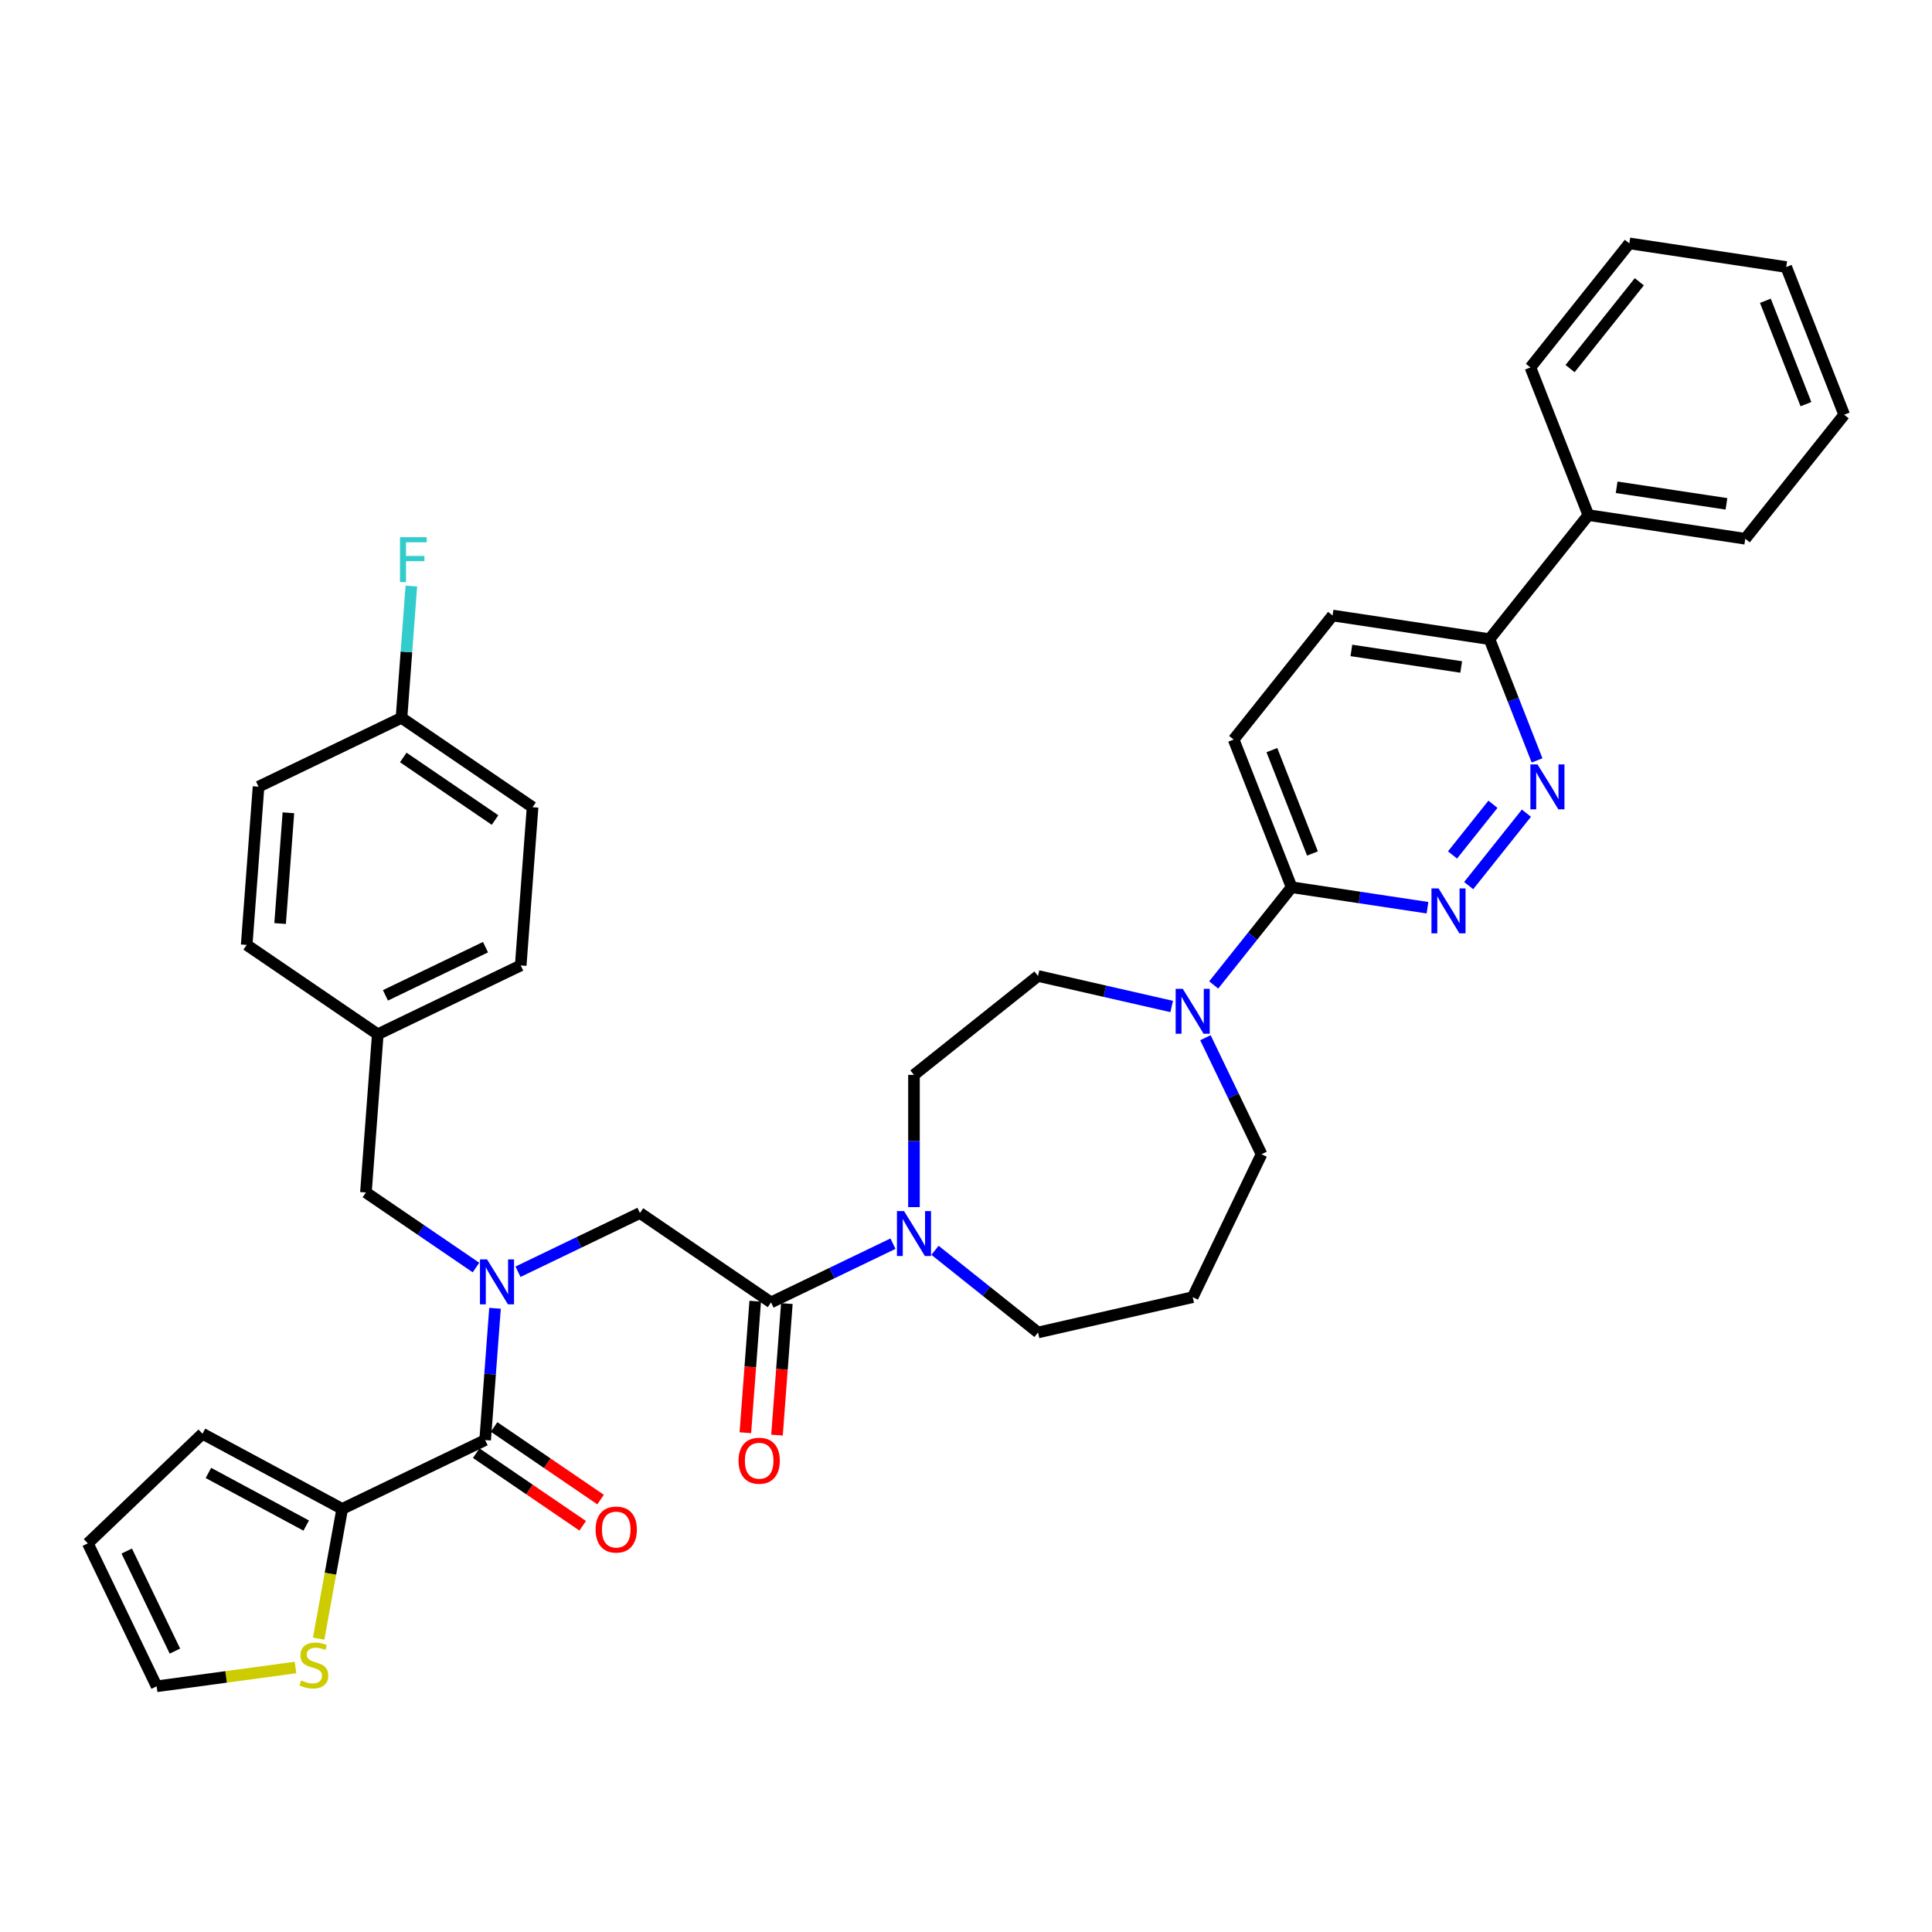 <?xml version='1.0' encoding='iso-8859-1'?>
<svg version='1.1' baseProfile='full'
              xmlns='http://www.w3.org/2000/svg'
                      xmlns:rdkit='http://www.rdkit.org/xml'
                      xmlns:xlink='http://www.w3.org/1999/xlink'
                  xml:space='preserve'
width='1000px' height='1000px' viewBox='0 0 1000 1000'>
<!-- END OF HEADER -->
<rect style='opacity:1.0;fill:#FFFFFF;stroke:none' width='1000' height='1000' x='0' y='0'> </rect>
<path class='bond-0' d='M 246.376,656.072 L 217.887,636.649' style='fill:none;fill-rule:evenodd;stroke:#0000FF;stroke-width:6px;stroke-linecap:butt;stroke-linejoin:miter;stroke-opacity:1' />
<path class='bond-0' d='M 217.887,636.649 L 189.398,617.226' style='fill:none;fill-rule:evenodd;stroke:#000000;stroke-width:6px;stroke-linecap:butt;stroke-linejoin:miter;stroke-opacity:1' />
<path class='bond-1' d='M 268.121,658.249 L 299.679,643.052' style='fill:none;fill-rule:evenodd;stroke:#0000FF;stroke-width:6px;stroke-linecap:butt;stroke-linejoin:miter;stroke-opacity:1' />
<path class='bond-1' d='M 299.679,643.052 L 331.236,627.855' style='fill:none;fill-rule:evenodd;stroke:#000000;stroke-width:6px;stroke-linecap:butt;stroke-linejoin:miter;stroke-opacity:1' />
<path class='bond-2' d='M 256.224,677.166 L 253.668,711.271' style='fill:none;fill-rule:evenodd;stroke:#0000FF;stroke-width:6px;stroke-linecap:butt;stroke-linejoin:miter;stroke-opacity:1' />
<path class='bond-2' d='M 253.668,711.271 L 251.112,745.375' style='fill:none;fill-rule:evenodd;stroke:#000000;stroke-width:6px;stroke-linecap:butt;stroke-linejoin:miter;stroke-opacity:1' />
<path class='bond-3' d='M 177.125,781.006 L 171.031,814.582' style='fill:none;fill-rule:evenodd;stroke:#000000;stroke-width:6px;stroke-linecap:butt;stroke-linejoin:miter;stroke-opacity:1' />
<path class='bond-3' d='M 171.031,814.582 L 164.938,848.158' style='fill:none;fill-rule:evenodd;stroke:#CCCC00;stroke-width:6px;stroke-linecap:butt;stroke-linejoin:miter;stroke-opacity:1' />
<path class='bond-4' d='M 177.125,781.006 L 104.81,742.092' style='fill:none;fill-rule:evenodd;stroke:#000000;stroke-width:6px;stroke-linecap:butt;stroke-linejoin:miter;stroke-opacity:1' />
<path class='bond-4' d='M 158.495,789.632 L 107.875,762.392' style='fill:none;fill-rule:evenodd;stroke:#000000;stroke-width:6px;stroke-linecap:butt;stroke-linejoin:miter;stroke-opacity:1' />
<path class='bond-5' d='M 177.125,781.006 L 251.112,745.375' style='fill:none;fill-rule:evenodd;stroke:#000000;stroke-width:6px;stroke-linecap:butt;stroke-linejoin:miter;stroke-opacity:1' />
<path class='bond-6' d='M 390.898,673.501 L 388.347,707.54' style='fill:none;fill-rule:evenodd;stroke:#000000;stroke-width:6px;stroke-linecap:butt;stroke-linejoin:miter;stroke-opacity:1' />
<path class='bond-6' d='M 388.347,707.54 L 385.796,741.578' style='fill:none;fill-rule:evenodd;stroke:#FF0000;stroke-width:6px;stroke-linecap:butt;stroke-linejoin:miter;stroke-opacity:1' />
<path class='bond-6' d='M 407.276,674.728 L 404.725,708.767' style='fill:none;fill-rule:evenodd;stroke:#000000;stroke-width:6px;stroke-linecap:butt;stroke-linejoin:miter;stroke-opacity:1' />
<path class='bond-6' d='M 404.725,708.767 L 402.174,742.806' style='fill:none;fill-rule:evenodd;stroke:#FF0000;stroke-width:6px;stroke-linecap:butt;stroke-linejoin:miter;stroke-opacity:1' />
<path class='bond-7' d='M 399.087,674.115 L 331.236,627.855' style='fill:none;fill-rule:evenodd;stroke:#000000;stroke-width:6px;stroke-linecap:butt;stroke-linejoin:miter;stroke-opacity:1' />
<path class='bond-8' d='M 399.087,674.115 L 430.644,658.917' style='fill:none;fill-rule:evenodd;stroke:#000000;stroke-width:6px;stroke-linecap:butt;stroke-linejoin:miter;stroke-opacity:1' />
<path class='bond-8' d='M 430.644,658.917 L 462.201,643.72' style='fill:none;fill-rule:evenodd;stroke:#0000FF;stroke-width:6px;stroke-linecap:butt;stroke-linejoin:miter;stroke-opacity:1' />
<path class='bond-9' d='M 246.486,752.16 L 274.047,770.951' style='fill:none;fill-rule:evenodd;stroke:#000000;stroke-width:6px;stroke-linecap:butt;stroke-linejoin:miter;stroke-opacity:1' />
<path class='bond-9' d='M 274.047,770.951 L 301.608,789.742' style='fill:none;fill-rule:evenodd;stroke:#FF0000;stroke-width:6px;stroke-linecap:butt;stroke-linejoin:miter;stroke-opacity:1' />
<path class='bond-9' d='M 255.738,738.59 L 283.299,757.381' style='fill:none;fill-rule:evenodd;stroke:#000000;stroke-width:6px;stroke-linecap:butt;stroke-linejoin:miter;stroke-opacity:1' />
<path class='bond-9' d='M 283.299,757.381 L 310.86,776.172' style='fill:none;fill-rule:evenodd;stroke:#FF0000;stroke-width:6px;stroke-linecap:butt;stroke-linejoin:miter;stroke-opacity:1' />
<path class='bond-10' d='M 152.952,863.094 L 117.019,867.962' style='fill:none;fill-rule:evenodd;stroke:#CCCC00;stroke-width:6px;stroke-linecap:butt;stroke-linejoin:miter;stroke-opacity:1' />
<path class='bond-10' d='M 117.019,867.962 L 81.085,872.829' style='fill:none;fill-rule:evenodd;stroke:#000000;stroke-width:6px;stroke-linecap:butt;stroke-linejoin:miter;stroke-opacity:1' />
<path class='bond-11' d='M 104.81,742.092 L 45.455,798.842' style='fill:none;fill-rule:evenodd;stroke:#000000;stroke-width:6px;stroke-linecap:butt;stroke-linejoin:miter;stroke-opacity:1' />
<path class='bond-12' d='M 275.659,417.815 L 207.809,371.555' style='fill:none;fill-rule:evenodd;stroke:#000000;stroke-width:6px;stroke-linecap:butt;stroke-linejoin:miter;stroke-opacity:1' />
<path class='bond-12' d='M 256.23,424.446 L 208.734,392.064' style='fill:none;fill-rule:evenodd;stroke:#000000;stroke-width:6px;stroke-linecap:butt;stroke-linejoin:miter;stroke-opacity:1' />
<path class='bond-13' d='M 275.659,417.815 L 269.522,499.705' style='fill:none;fill-rule:evenodd;stroke:#000000;stroke-width:6px;stroke-linecap:butt;stroke-linejoin:miter;stroke-opacity:1' />
<path class='bond-14' d='M 207.809,371.555 L 133.821,407.186' style='fill:none;fill-rule:evenodd;stroke:#000000;stroke-width:6px;stroke-linecap:butt;stroke-linejoin:miter;stroke-opacity:1' />
<path class='bond-15' d='M 207.809,371.555 L 210.364,337.451' style='fill:none;fill-rule:evenodd;stroke:#000000;stroke-width:6px;stroke-linecap:butt;stroke-linejoin:miter;stroke-opacity:1' />
<path class='bond-15' d='M 210.364,337.451 L 212.92,303.346' style='fill:none;fill-rule:evenodd;stroke:#33CCCC;stroke-width:6px;stroke-linecap:butt;stroke-linejoin:miter;stroke-opacity:1' />
<path class='bond-16' d='M 473.074,624.803 L 473.074,590.584' style='fill:none;fill-rule:evenodd;stroke:#0000FF;stroke-width:6px;stroke-linecap:butt;stroke-linejoin:miter;stroke-opacity:1' />
<path class='bond-16' d='M 473.074,590.584 L 473.074,556.364' style='fill:none;fill-rule:evenodd;stroke:#000000;stroke-width:6px;stroke-linecap:butt;stroke-linejoin:miter;stroke-opacity:1' />
<path class='bond-17' d='M 483.947,647.155 L 510.612,668.42' style='fill:none;fill-rule:evenodd;stroke:#0000FF;stroke-width:6px;stroke-linecap:butt;stroke-linejoin:miter;stroke-opacity:1' />
<path class='bond-17' d='M 510.612,668.42 L 537.278,689.685' style='fill:none;fill-rule:evenodd;stroke:#000000;stroke-width:6px;stroke-linecap:butt;stroke-linejoin:miter;stroke-opacity:1' />
<path class='bond-18' d='M 689.739,318.586 L 770.941,330.825' style='fill:none;fill-rule:evenodd;stroke:#000000;stroke-width:6px;stroke-linecap:butt;stroke-linejoin:miter;stroke-opacity:1' />
<path class='bond-18' d='M 699.471,336.663 L 756.313,345.23' style='fill:none;fill-rule:evenodd;stroke:#000000;stroke-width:6px;stroke-linecap:butt;stroke-linejoin:miter;stroke-opacity:1' />
<path class='bond-19' d='M 689.739,318.586 L 638.538,382.79' style='fill:none;fill-rule:evenodd;stroke:#000000;stroke-width:6px;stroke-linecap:butt;stroke-linejoin:miter;stroke-opacity:1' />
<path class='bond-20' d='M 770.941,330.825 L 783.257,362.206' style='fill:none;fill-rule:evenodd;stroke:#000000;stroke-width:6px;stroke-linecap:butt;stroke-linejoin:miter;stroke-opacity:1' />
<path class='bond-20' d='M 783.257,362.206 L 795.573,393.587' style='fill:none;fill-rule:evenodd;stroke:#0000FF;stroke-width:6px;stroke-linecap:butt;stroke-linejoin:miter;stroke-opacity:1' />
<path class='bond-21' d='M 770.941,330.825 L 822.142,266.622' style='fill:none;fill-rule:evenodd;stroke:#000000;stroke-width:6px;stroke-linecap:butt;stroke-linejoin:miter;stroke-opacity:1' />
<path class='bond-22' d='M 790.07,420.902 L 760.179,458.385' style='fill:none;fill-rule:evenodd;stroke:#0000FF;stroke-width:6px;stroke-linecap:butt;stroke-linejoin:miter;stroke-opacity:1' />
<path class='bond-22' d='M 772.746,416.285 L 751.822,442.523' style='fill:none;fill-rule:evenodd;stroke:#0000FF;stroke-width:6px;stroke-linecap:butt;stroke-linejoin:miter;stroke-opacity:1' />
<path class='bond-23' d='M 738.869,469.834 L 703.704,464.533' style='fill:none;fill-rule:evenodd;stroke:#0000FF;stroke-width:6px;stroke-linecap:butt;stroke-linejoin:miter;stroke-opacity:1' />
<path class='bond-23' d='M 703.704,464.533 L 668.54,459.233' style='fill:none;fill-rule:evenodd;stroke:#000000;stroke-width:6px;stroke-linecap:butt;stroke-linejoin:miter;stroke-opacity:1' />
<path class='bond-24' d='M 668.54,459.233 L 638.538,382.79' style='fill:none;fill-rule:evenodd;stroke:#000000;stroke-width:6px;stroke-linecap:butt;stroke-linejoin:miter;stroke-opacity:1' />
<path class='bond-24' d='M 679.328,441.766 L 658.327,388.256' style='fill:none;fill-rule:evenodd;stroke:#000000;stroke-width:6px;stroke-linecap:butt;stroke-linejoin:miter;stroke-opacity:1' />
<path class='bond-25' d='M 668.54,459.233 L 648.375,484.518' style='fill:none;fill-rule:evenodd;stroke:#000000;stroke-width:6px;stroke-linecap:butt;stroke-linejoin:miter;stroke-opacity:1' />
<path class='bond-25' d='M 648.375,484.518 L 628.211,509.803' style='fill:none;fill-rule:evenodd;stroke:#0000FF;stroke-width:6px;stroke-linecap:butt;stroke-linejoin:miter;stroke-opacity:1' />
<path class='bond-26' d='M 606.466,520.955 L 571.872,513.059' style='fill:none;fill-rule:evenodd;stroke:#0000FF;stroke-width:6px;stroke-linecap:butt;stroke-linejoin:miter;stroke-opacity:1' />
<path class='bond-26' d='M 571.872,513.059 L 537.278,505.164' style='fill:none;fill-rule:evenodd;stroke:#000000;stroke-width:6px;stroke-linecap:butt;stroke-linejoin:miter;stroke-opacity:1' />
<path class='bond-27' d='M 623.927,537.118 L 638.448,567.271' style='fill:none;fill-rule:evenodd;stroke:#0000FF;stroke-width:6px;stroke-linecap:butt;stroke-linejoin:miter;stroke-opacity:1' />
<path class='bond-27' d='M 638.448,567.271 L 652.969,597.424' style='fill:none;fill-rule:evenodd;stroke:#000000;stroke-width:6px;stroke-linecap:butt;stroke-linejoin:miter;stroke-opacity:1' />
<path class='bond-28' d='M 652.969,597.424 L 617.339,671.412' style='fill:none;fill-rule:evenodd;stroke:#000000;stroke-width:6px;stroke-linecap:butt;stroke-linejoin:miter;stroke-opacity:1' />
<path class='bond-29' d='M 537.278,505.164 L 473.074,556.364' style='fill:none;fill-rule:evenodd;stroke:#000000;stroke-width:6px;stroke-linecap:butt;stroke-linejoin:miter;stroke-opacity:1' />
<path class='bond-30' d='M 822.142,266.622 L 903.345,278.861' style='fill:none;fill-rule:evenodd;stroke:#000000;stroke-width:6px;stroke-linecap:butt;stroke-linejoin:miter;stroke-opacity:1' />
<path class='bond-30' d='M 836.77,252.217 L 893.612,260.785' style='fill:none;fill-rule:evenodd;stroke:#000000;stroke-width:6px;stroke-linecap:butt;stroke-linejoin:miter;stroke-opacity:1' />
<path class='bond-31' d='M 822.142,266.622 L 792.14,190.178' style='fill:none;fill-rule:evenodd;stroke:#000000;stroke-width:6px;stroke-linecap:butt;stroke-linejoin:miter;stroke-opacity:1' />
<path class='bond-32' d='M 903.345,278.861 L 954.545,214.657' style='fill:none;fill-rule:evenodd;stroke:#000000;stroke-width:6px;stroke-linecap:butt;stroke-linejoin:miter;stroke-opacity:1' />
<path class='bond-33' d='M 792.14,190.178 L 843.341,125.975' style='fill:none;fill-rule:evenodd;stroke:#000000;stroke-width:6px;stroke-linecap:butt;stroke-linejoin:miter;stroke-opacity:1' />
<path class='bond-33' d='M 812.661,190.788 L 848.502,145.845' style='fill:none;fill-rule:evenodd;stroke:#000000;stroke-width:6px;stroke-linecap:butt;stroke-linejoin:miter;stroke-opacity:1' />
<path class='bond-34' d='M 954.545,214.657 L 924.544,138.214' style='fill:none;fill-rule:evenodd;stroke:#000000;stroke-width:6px;stroke-linecap:butt;stroke-linejoin:miter;stroke-opacity:1' />
<path class='bond-34' d='M 934.757,209.191 L 913.755,155.681' style='fill:none;fill-rule:evenodd;stroke:#000000;stroke-width:6px;stroke-linecap:butt;stroke-linejoin:miter;stroke-opacity:1' />
<path class='bond-35' d='M 843.341,125.975 L 924.544,138.214' style='fill:none;fill-rule:evenodd;stroke:#000000;stroke-width:6px;stroke-linecap:butt;stroke-linejoin:miter;stroke-opacity:1' />
<path class='bond-36' d='M 617.339,671.412 L 537.278,689.685' style='fill:none;fill-rule:evenodd;stroke:#000000;stroke-width:6px;stroke-linecap:butt;stroke-linejoin:miter;stroke-opacity:1' />
<path class='bond-37' d='M 133.821,407.186 L 127.685,489.076' style='fill:none;fill-rule:evenodd;stroke:#000000;stroke-width:6px;stroke-linecap:butt;stroke-linejoin:miter;stroke-opacity:1' />
<path class='bond-37' d='M 149.279,420.696 L 144.983,478.02' style='fill:none;fill-rule:evenodd;stroke:#000000;stroke-width:6px;stroke-linecap:butt;stroke-linejoin:miter;stroke-opacity:1' />
<path class='bond-38' d='M 127.685,489.076 L 195.535,535.335' style='fill:none;fill-rule:evenodd;stroke:#000000;stroke-width:6px;stroke-linecap:butt;stroke-linejoin:miter;stroke-opacity:1' />
<path class='bond-39' d='M 195.535,535.335 L 269.522,499.705' style='fill:none;fill-rule:evenodd;stroke:#000000;stroke-width:6px;stroke-linecap:butt;stroke-linejoin:miter;stroke-opacity:1' />
<path class='bond-39' d='M 199.507,515.193 L 251.298,490.252' style='fill:none;fill-rule:evenodd;stroke:#000000;stroke-width:6px;stroke-linecap:butt;stroke-linejoin:miter;stroke-opacity:1' />
<path class='bond-40' d='M 195.535,535.335 L 189.398,617.226' style='fill:none;fill-rule:evenodd;stroke:#000000;stroke-width:6px;stroke-linecap:butt;stroke-linejoin:miter;stroke-opacity:1' />
<path class='bond-41' d='M 81.085,872.829 L 45.455,798.842' style='fill:none;fill-rule:evenodd;stroke:#000000;stroke-width:6px;stroke-linecap:butt;stroke-linejoin:miter;stroke-opacity:1' />
<path class='bond-41' d='M 90.538,854.605 L 65.597,802.814' style='fill:none;fill-rule:evenodd;stroke:#000000;stroke-width:6px;stroke-linecap:butt;stroke-linejoin:miter;stroke-opacity:1' />
<path  class='atom-0' d='M 252.108 651.857
L 259.729 664.175
Q 260.484 665.39, 261.7 667.591
Q 262.915 669.792, 262.981 669.923
L 262.981 651.857
L 266.068 651.857
L 266.068 675.113
L 262.882 675.113
L 254.703 661.646
Q 253.75 660.069, 252.732 658.262
Q 251.747 656.456, 251.451 655.897
L 251.451 675.113
L 248.429 675.113
L 248.429 651.857
L 252.108 651.857
' fill='#0000FF'/>
<path  class='atom-3' d='M 382.274 756.07
Q 382.274 750.486, 385.034 747.366
Q 387.793 744.245, 392.95 744.245
Q 398.107 744.245, 400.866 747.366
Q 403.625 750.486, 403.625 756.07
Q 403.625 761.72, 400.833 764.939
Q 398.041 768.126, 392.95 768.126
Q 387.826 768.126, 385.034 764.939
Q 382.274 761.753, 382.274 756.07
M 392.95 765.498
Q 396.497 765.498, 398.403 763.133
Q 400.341 760.735, 400.341 756.07
Q 400.341 751.505, 398.403 749.205
Q 396.497 746.873, 392.95 746.873
Q 389.402 746.873, 387.464 749.172
Q 385.559 751.472, 385.559 756.07
Q 385.559 760.768, 387.464 763.133
Q 389.402 765.498, 392.95 765.498
' fill='#FF0000'/>
<path  class='atom-6' d='M 308.287 791.701
Q 308.287 786.117, 311.046 782.996
Q 313.805 779.876, 318.962 779.876
Q 324.12 779.876, 326.879 782.996
Q 329.638 786.117, 329.638 791.701
Q 329.638 797.351, 326.846 800.57
Q 324.054 803.756, 318.962 803.756
Q 313.838 803.756, 311.046 800.57
Q 308.287 797.384, 308.287 791.701
M 318.962 801.128
Q 322.51 801.128, 324.415 798.763
Q 326.353 796.365, 326.353 791.701
Q 326.353 787.135, 324.415 784.836
Q 322.51 782.503, 318.962 782.503
Q 315.415 782.503, 313.477 784.803
Q 311.572 787.102, 311.572 791.701
Q 311.572 796.398, 313.477 798.763
Q 315.415 801.128, 318.962 801.128
' fill='#FF0000'/>
<path  class='atom-7' d='M 155.892 869.788
Q 156.155 869.887, 157.239 870.346
Q 158.323 870.806, 159.505 871.102
Q 160.721 871.365, 161.903 871.365
Q 164.104 871.365, 165.385 870.314
Q 166.666 869.23, 166.666 867.357
Q 166.666 866.076, 166.009 865.288
Q 165.385 864.499, 164.4 864.072
Q 163.414 863.645, 161.772 863.153
Q 159.702 862.529, 158.454 861.937
Q 157.239 861.346, 156.352 860.098
Q 155.498 858.85, 155.498 856.747
Q 155.498 853.824, 157.469 852.017
Q 159.472 850.211, 163.414 850.211
Q 166.108 850.211, 169.163 851.492
L 168.407 854.021
Q 165.615 852.871, 163.513 852.871
Q 161.246 852.871, 159.998 853.824
Q 158.75 854.744, 158.783 856.353
Q 158.783 857.601, 159.407 858.357
Q 160.064 859.112, 160.983 859.539
Q 161.936 859.966, 163.513 860.459
Q 165.615 861.116, 166.863 861.773
Q 168.111 862.43, 168.998 863.777
Q 169.918 865.091, 169.918 867.357
Q 169.918 870.576, 167.75 872.317
Q 165.615 874.025, 162.035 874.025
Q 159.965 874.025, 158.388 873.565
Q 156.845 873.138, 155.005 872.383
L 155.892 869.788
' fill='#CCCC00'/>
<path  class='atom-11' d='M 467.933 626.856
L 475.554 639.174
Q 476.31 640.389, 477.525 642.59
Q 478.74 644.791, 478.806 644.922
L 478.806 626.856
L 481.894 626.856
L 481.894 650.112
L 478.707 650.112
L 470.528 636.645
Q 469.576 635.068, 468.557 633.261
Q 467.572 631.455, 467.276 630.896
L 467.276 650.112
L 464.254 650.112
L 464.254 626.856
L 467.933 626.856
' fill='#0000FF'/>
<path  class='atom-14' d='M 795.802 395.64
L 803.423 407.958
Q 804.178 409.174, 805.394 411.375
Q 806.609 413.575, 806.675 413.707
L 806.675 395.64
L 809.763 395.64
L 809.763 418.897
L 806.576 418.897
L 798.397 405.429
Q 797.445 403.852, 796.426 402.046
Q 795.441 400.239, 795.145 399.681
L 795.145 418.897
L 792.123 418.897
L 792.123 395.64
L 795.802 395.64
' fill='#0000FF'/>
<path  class='atom-15' d='M 744.601 459.844
L 752.222 472.162
Q 752.978 473.378, 754.193 475.578
Q 755.408 477.779, 755.474 477.911
L 755.474 459.844
L 758.562 459.844
L 758.562 483.101
L 755.376 483.101
L 747.196 469.633
Q 746.244 468.056, 745.226 466.25
Q 744.24 464.443, 743.944 463.885
L 743.944 483.101
L 740.922 483.101
L 740.922 459.844
L 744.601 459.844
' fill='#0000FF'/>
<path  class='atom-18' d='M 612.198 511.809
L 619.819 524.127
Q 620.574 525.342, 621.79 527.543
Q 623.005 529.744, 623.071 529.875
L 623.071 511.809
L 626.158 511.809
L 626.158 535.065
L 622.972 535.065
L 614.793 521.597
Q 613.84 520.021, 612.822 518.214
Q 611.837 516.407, 611.541 515.849
L 611.541 535.065
L 608.519 535.065
L 608.519 511.809
L 612.198 511.809
' fill='#0000FF'/>
<path  class='atom-35' d='M 207.031 278.037
L 220.86 278.037
L 220.86 280.698
L 210.152 280.698
L 210.152 287.76
L 219.677 287.76
L 219.677 290.453
L 210.152 290.453
L 210.152 301.293
L 207.031 301.293
L 207.031 278.037
' fill='#33CCCC'/>
</svg>
